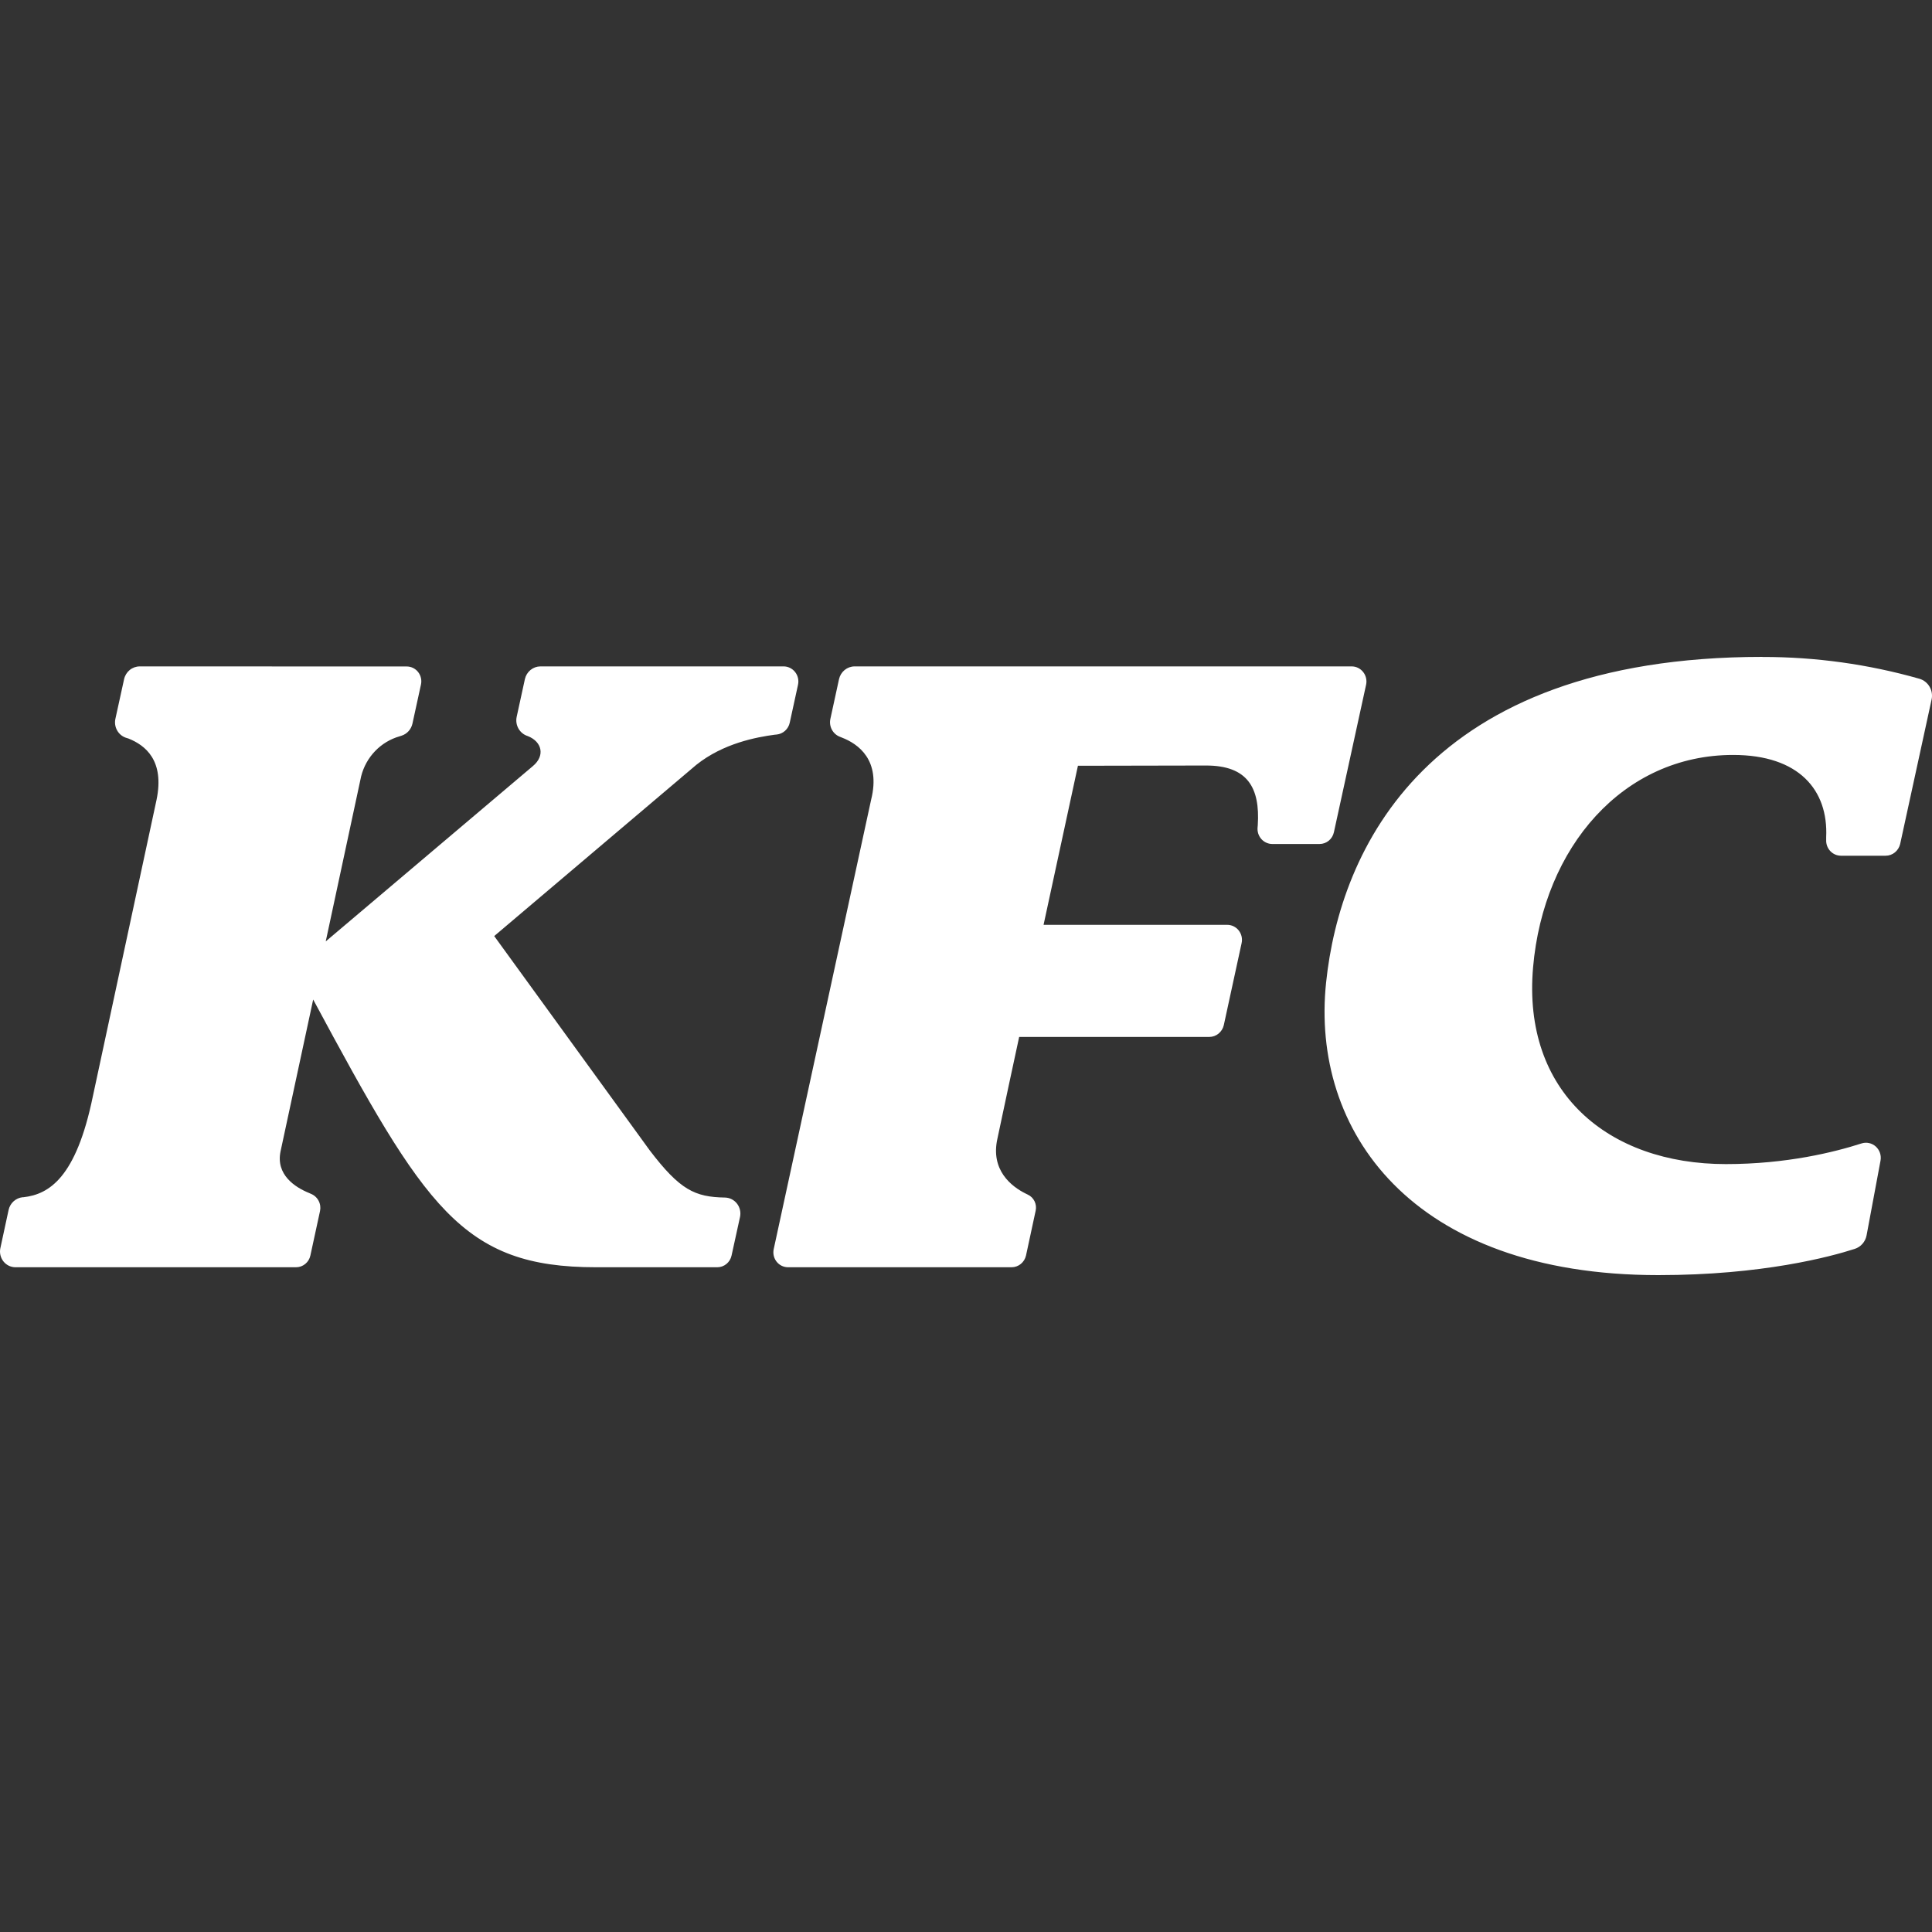 <svg width="150" height="150" viewBox="0 0 150 150" fill="none" xmlns="http://www.w3.org/2000/svg">
<rect x="0" y="0" width="150" height="150" fill="#333333" stroke="none"/>
<path d="M136.834 51C110.665 51.006 104.028 66.056 102.959 76.273C101.747 87.745 109.54 99 128.753 99C136.84 99 142.128 97.568 144.003 96.963C144.236 96.888 144.445 96.751 144.606 96.564C144.768 96.378 144.877 96.151 144.922 95.906L146.003 90.113C146.04 89.914 146.026 89.708 145.962 89.517C145.898 89.325 145.786 89.153 145.638 89.018C145.489 88.884 145.309 88.79 145.114 88.748C144.92 88.706 144.718 88.715 144.528 88.776C142.428 89.451 138.715 90.38 133.997 90.38C124.815 90.38 118.184 84.766 119.028 75.102C119.84 65.744 126.034 58.614 134.559 58.614C139.684 58.614 141.953 61.351 141.784 64.999V65.209C141.777 65.367 141.8 65.524 141.854 65.672C141.908 65.82 141.99 65.955 142.096 66.07C142.202 66.185 142.33 66.276 142.472 66.34C142.614 66.403 142.767 66.436 142.922 66.438H146.403C146.941 66.438 147.403 66.056 147.528 65.527L149.966 54.323C150.043 53.982 149.989 53.623 149.814 53.321C149.64 53.019 149.359 52.797 149.028 52.7C145.061 51.571 140.96 51.001 136.84 51.006L136.834 51ZM10.853 51.739C10.569 51.739 10.294 51.837 10.072 52.017C9.851 52.198 9.696 52.45 9.634 52.732L8.959 55.813C8.894 56.116 8.94 56.433 9.09 56.703C9.24 56.973 9.483 57.178 9.771 57.277L9.978 57.341C11.278 57.863 12.79 59.034 12.153 62.102L7.203 85.147C5.909 91.431 3.815 92.723 1.828 92.952H1.765C1.502 92.979 1.253 93.09 1.055 93.269C0.857 93.449 0.721 93.688 0.665 93.952L0.028 96.906C-0.011 97.084 -0.009 97.268 0.032 97.446C0.073 97.623 0.152 97.789 0.264 97.932C0.376 98.074 0.518 98.189 0.679 98.268C0.841 98.347 1.017 98.388 1.196 98.389H22.99C23.521 98.389 23.984 98.007 24.096 97.485L24.846 94.028C24.904 93.757 24.866 93.474 24.737 93.229C24.609 92.984 24.4 92.793 24.146 92.691L24.009 92.628C22.903 92.182 21.396 91.202 21.784 89.381L24.315 77.604C32.996 93.742 35.865 98.395 46.278 98.389H55.69C55.948 98.389 56.199 98.3 56.4 98.135C56.601 97.971 56.741 97.741 56.797 97.485L57.453 94.493C57.493 94.313 57.493 94.127 57.453 93.947C57.414 93.768 57.336 93.599 57.224 93.454C57.113 93.309 56.972 93.191 56.81 93.109C56.648 93.026 56.471 92.982 56.29 92.978C53.94 92.939 52.79 92.386 50.447 89.317L38.371 72.676L54.059 59.384C56.165 57.703 58.734 57.232 60.159 57.041L60.297 57.029C60.54 57.005 60.769 56.904 60.952 56.739C61.135 56.574 61.262 56.355 61.315 56.112L61.959 53.158C61.995 52.987 61.994 52.81 61.954 52.64C61.915 52.469 61.838 52.31 61.73 52.174C61.622 52.038 61.486 51.928 61.331 51.853C61.175 51.777 61.006 51.738 60.834 51.739H41.959C41.678 51.74 41.406 51.838 41.187 52.018C40.968 52.197 40.815 52.446 40.753 52.725L40.115 55.654C40.047 55.968 40.098 56.297 40.258 56.574C40.418 56.852 40.675 57.057 40.978 57.15C42.09 57.589 42.334 58.678 41.371 59.48L25.29 73.09L28.04 60.269C28.227 59.532 28.601 58.857 29.124 58.313C29.647 57.769 30.302 57.374 31.021 57.169L31.178 57.118C31.387 57.051 31.575 56.93 31.723 56.765C31.871 56.601 31.974 56.4 32.022 56.182L32.684 53.145C32.721 52.977 32.719 52.802 32.681 52.634C32.642 52.466 32.567 52.309 32.461 52.175C32.355 52.04 32.22 51.932 32.067 51.858C31.914 51.783 31.747 51.745 31.578 51.745L10.853 51.739ZM66.353 51.739C66.07 51.74 65.797 51.839 65.576 52.019C65.356 52.2 65.203 52.451 65.14 52.732L64.472 55.806C64.407 56.095 64.45 56.398 64.59 56.657C64.731 56.917 64.96 57.114 65.234 57.213L65.359 57.264C66.634 57.754 68.403 59.008 67.634 62.09L60.072 96.976C60.034 97.145 60.035 97.322 60.073 97.491C60.111 97.661 60.187 97.819 60.294 97.955C60.401 98.091 60.536 98.2 60.69 98.275C60.844 98.35 61.013 98.389 61.184 98.389H78.54C79.078 98.389 79.54 98.007 79.659 97.478L80.409 93.996C80.463 93.748 80.431 93.489 80.32 93.262C80.208 93.035 80.024 92.853 79.797 92.749C79.74 92.722 79.684 92.694 79.628 92.666C78.528 92.118 76.89 90.851 77.44 88.4C77.497 88.082 79.128 80.507 79.128 80.507H93.89C94.428 80.507 94.89 80.125 95.015 79.596L96.397 73.23C96.435 73.059 96.435 72.88 96.397 72.709C96.358 72.537 96.282 72.377 96.174 72.239C96.065 72.102 95.928 71.992 95.772 71.916C95.615 71.841 95.445 71.803 95.272 71.804H81.022L83.69 59.454L93.64 59.435C96.859 59.435 97.84 61.154 97.653 64.07L97.64 64.222C97.622 64.386 97.638 64.553 97.687 64.71C97.736 64.868 97.817 65.013 97.925 65.136C98.033 65.259 98.165 65.358 98.314 65.425C98.462 65.493 98.622 65.528 98.784 65.527H102.453C102.99 65.527 103.453 65.145 103.565 64.611L106.065 53.152C106.101 52.981 106.098 52.805 106.058 52.635C106.018 52.466 105.941 52.307 105.833 52.172C105.726 52.037 105.59 51.928 105.435 51.852C105.281 51.777 105.112 51.739 104.94 51.739H66.353Z" fill="white"/>
</svg>
